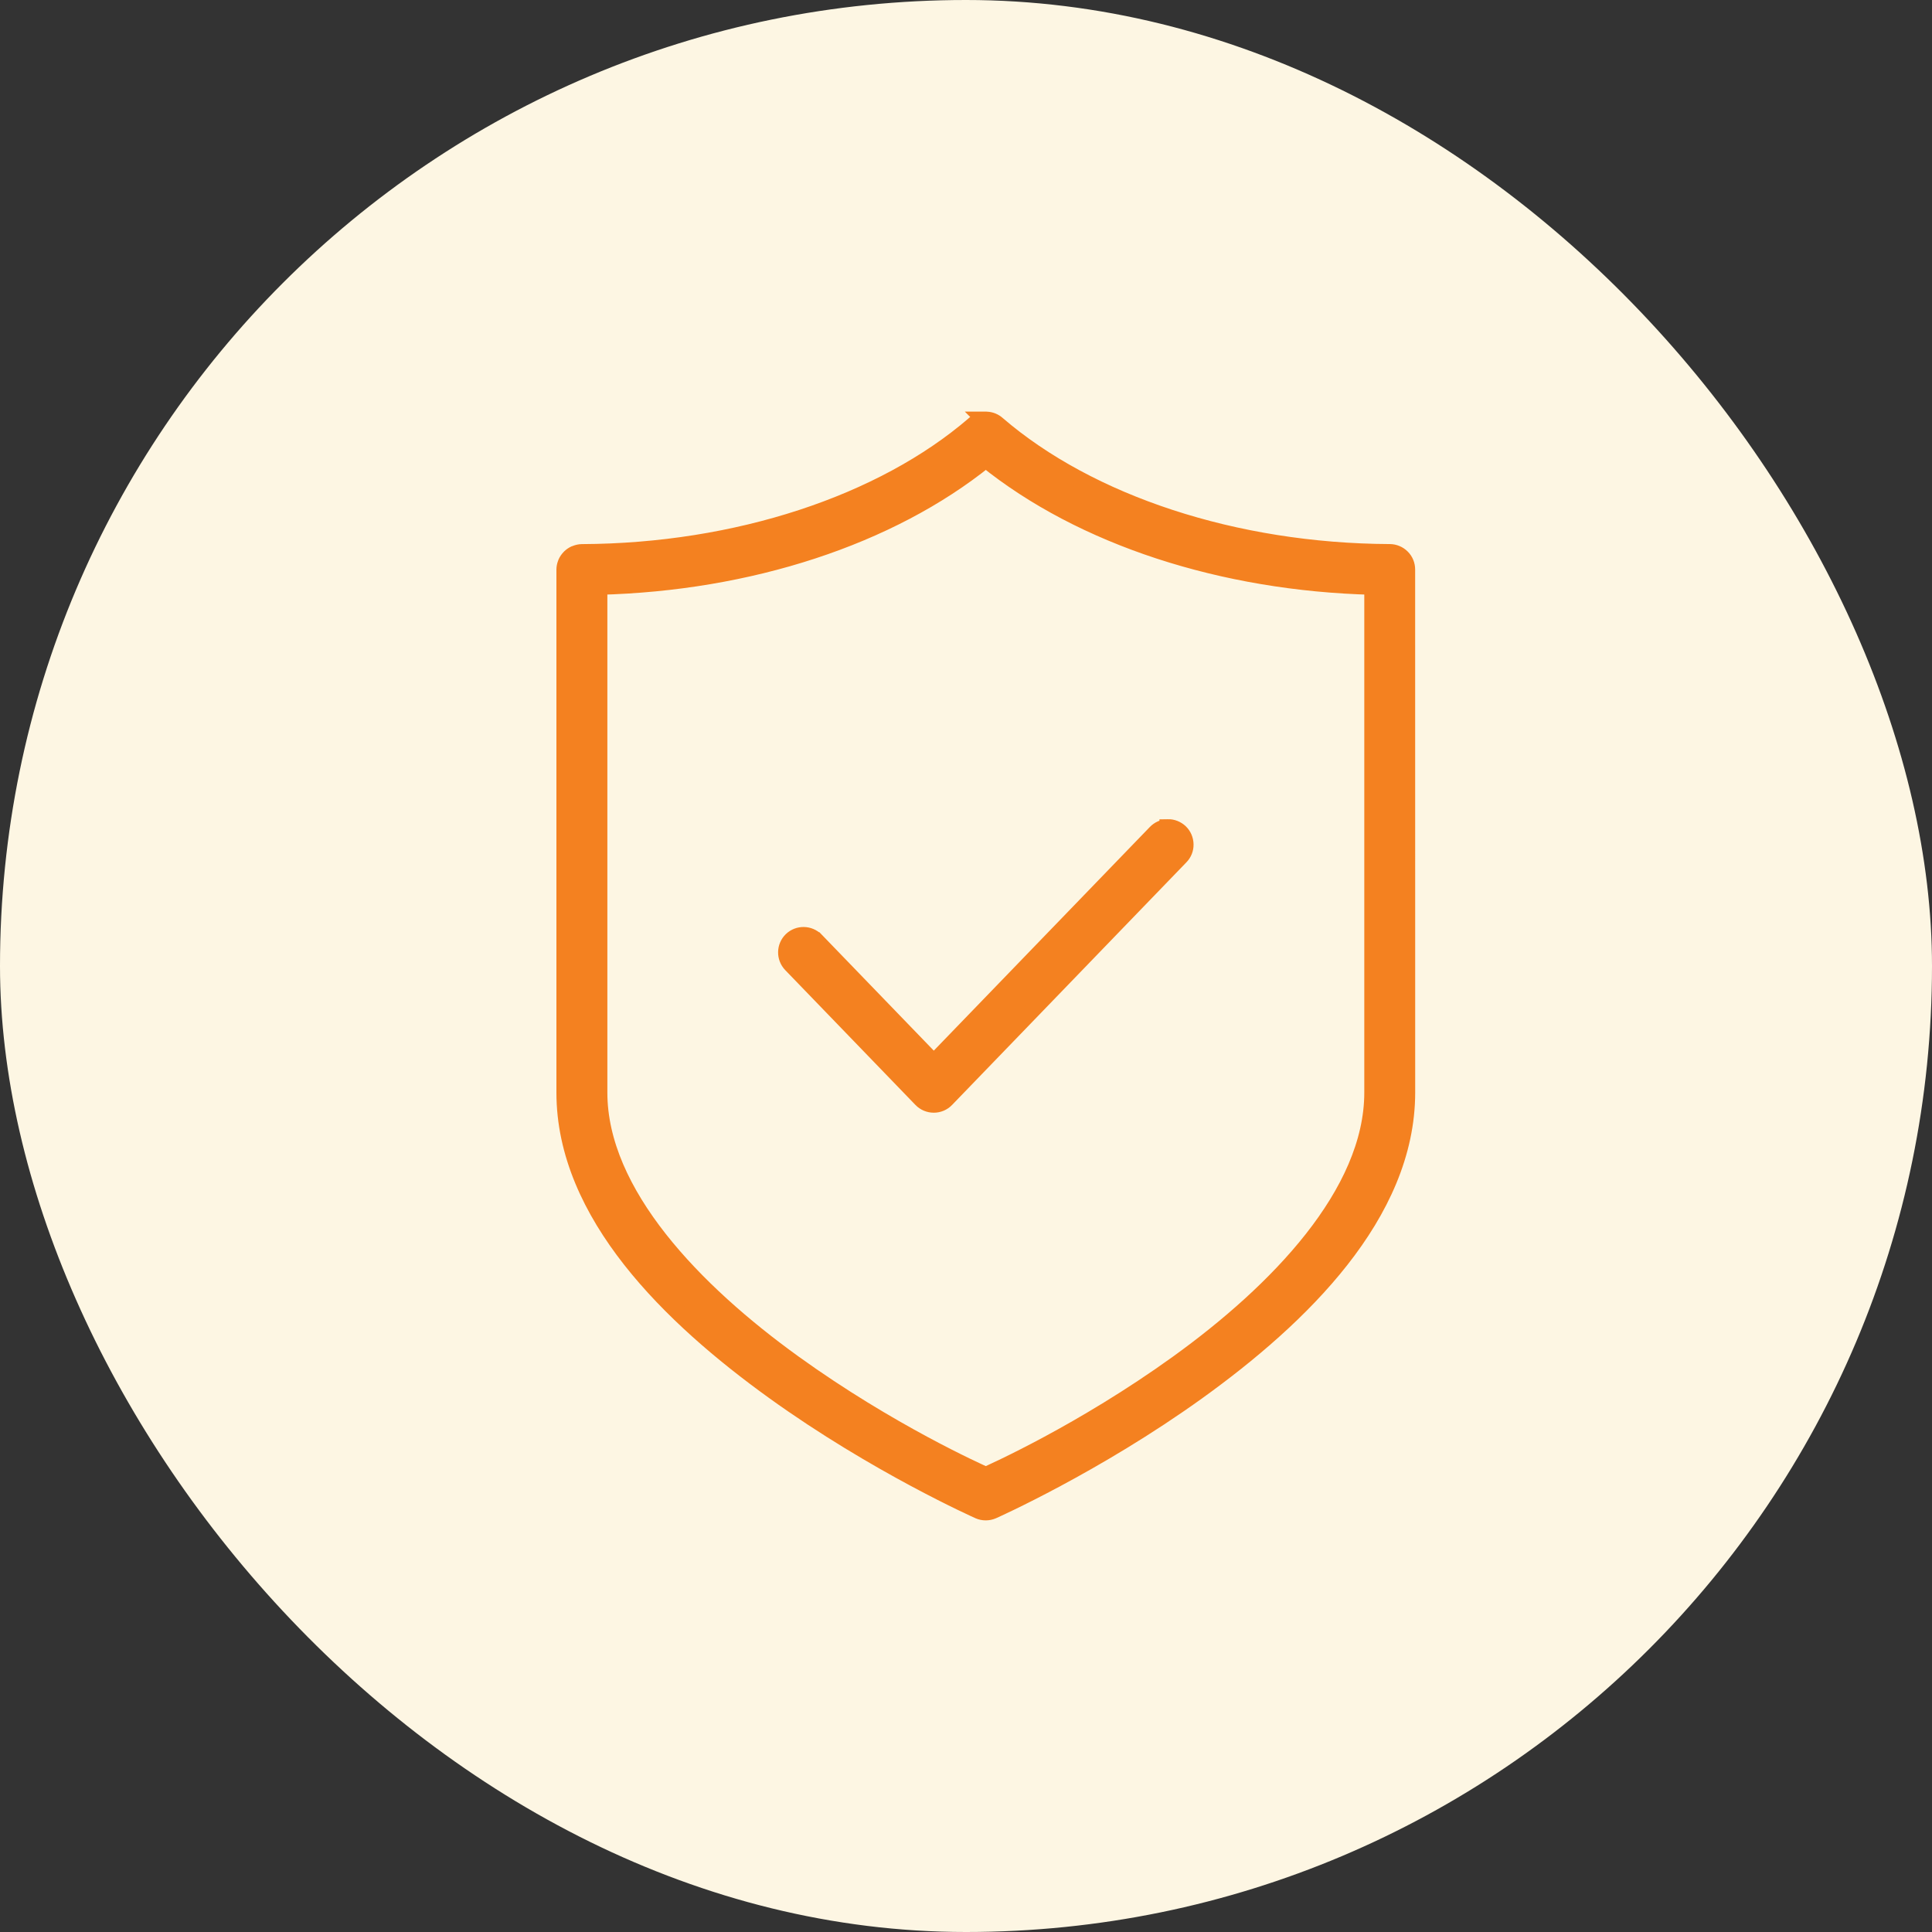 <svg width="46" height="46" viewBox="0 0 46 46" fill="none" xmlns="http://www.w3.org/2000/svg">
<rect x="0" y="0" width="46" height="46" fill="#333333" stroke="none"/>
<rect width="46" height="46" rx="23" fill="#FDF6E3"/>
<path d="M23.456 10.001C23.454 10.001 23.453 10.001 23.452 10.002C23.404 10.004 23.356 10.014 23.311 10.033C23.31 10.034 23.309 10.035 23.307 10.036C23.27 10.053 23.236 10.074 23.205 10.099C23.202 10.102 23.199 10.105 23.195 10.11C21.009 11.992 17.543 13.14 13.852 13.155C13.804 13.156 13.756 13.167 13.71 13.185C13.704 13.186 13.698 13.188 13.691 13.191C13.649 13.21 13.61 13.236 13.576 13.268C13.571 13.273 13.566 13.279 13.561 13.284C13.528 13.318 13.502 13.357 13.483 13.399C13.48 13.406 13.478 13.413 13.476 13.419C13.458 13.464 13.449 13.51 13.448 13.558V13.561V13.564V26.012C13.448 28.912 15.982 31.361 18.427 33.123C20.871 34.884 23.306 35.965 23.306 35.965H23.305C23.41 36.011 23.529 36.011 23.635 35.965C23.635 35.965 26.072 34.883 28.517 33.123C30.962 31.362 33.495 28.912 33.495 26.012L33.494 13.564V13.559C33.494 13.452 33.452 13.349 33.376 13.274C33.338 13.236 33.294 13.206 33.245 13.186C33.196 13.165 33.143 13.154 33.09 13.154C29.398 13.138 25.933 11.989 23.746 10.106C23.676 10.042 23.586 10.005 23.49 10.001C23.487 10.001 23.485 10 23.483 10H23.469H23.459H23.455L23.456 10.001ZM23.471 10.934C25.767 12.786 29.112 13.871 32.683 13.962V26.012C32.683 28.421 30.408 30.759 28.044 32.463C25.762 34.107 23.627 35.056 23.471 35.127C23.314 35.056 21.182 34.107 18.9 32.463C16.536 30.759 14.261 28.422 14.261 26.012V13.962C17.832 13.871 21.176 12.786 23.471 10.935V10.934ZM27.806 19.704V19.705C27.698 19.706 27.594 19.752 27.519 19.831L22.233 25.303L19.423 22.394H19.422C19.266 22.234 19.01 22.23 18.849 22.385C18.689 22.541 18.685 22.796 18.839 22.958L21.94 26.169C22.017 26.249 22.123 26.293 22.233 26.293C22.343 26.293 22.449 26.249 22.525 26.169L28.103 20.393C28.179 20.316 28.221 20.212 28.218 20.104C28.216 19.995 28.172 19.893 28.095 19.818C28.017 19.744 27.914 19.702 27.806 19.704Z" fill="#F48120" stroke="#F48120" stroke-width="0.4"/>
</svg>
